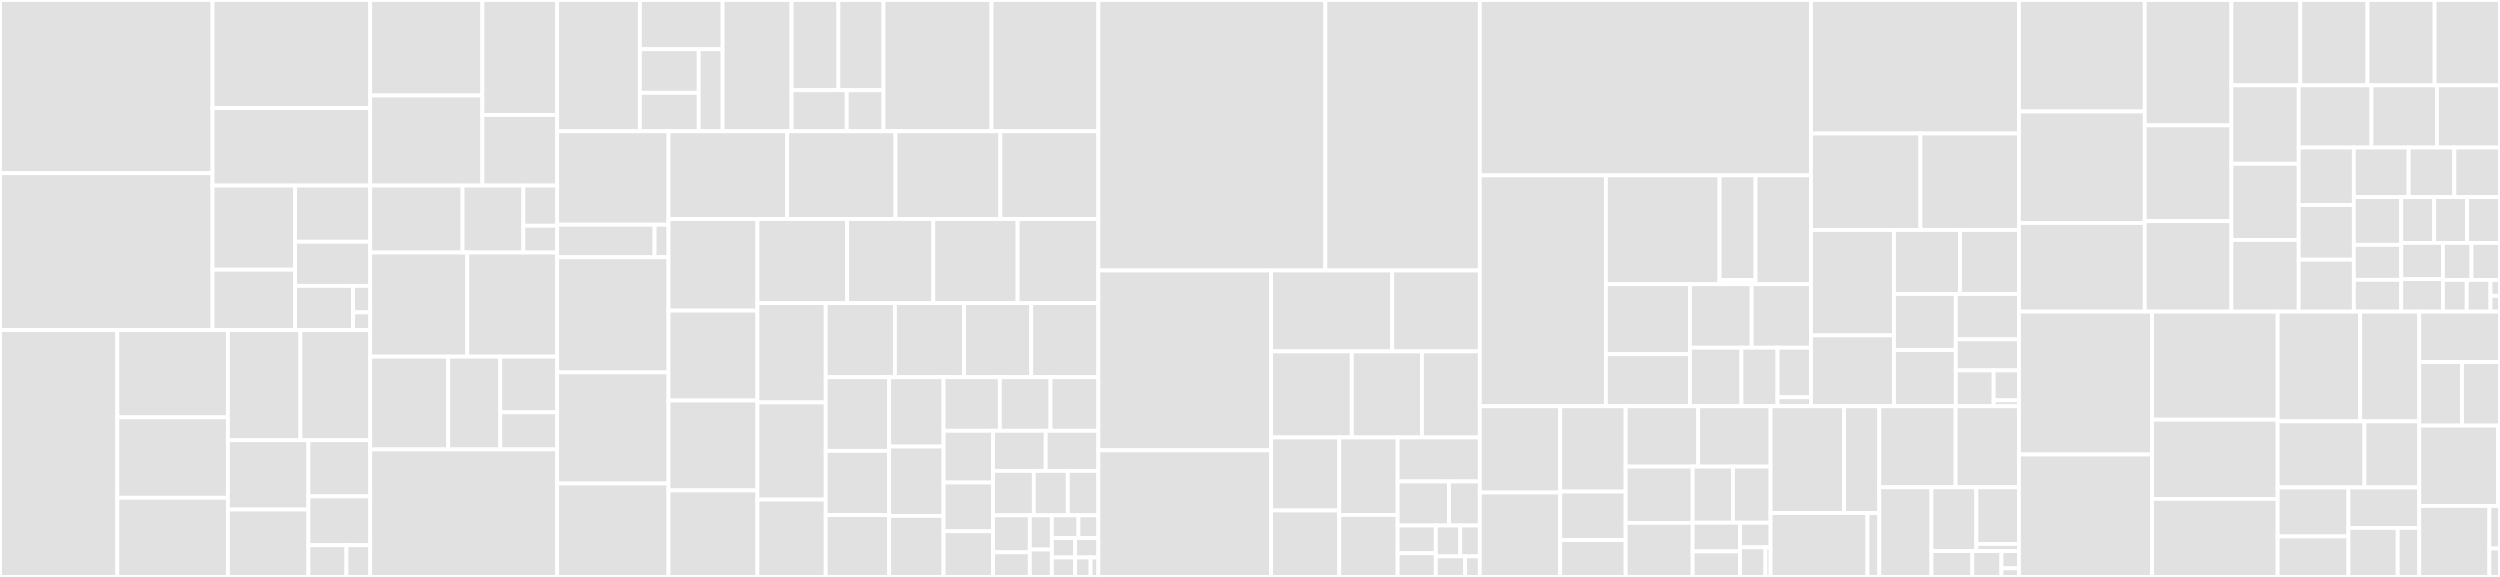 <svg baseProfile="full" width="650" height="150" viewBox="0 0 650 150" version="1.1"
xmlns="http://www.w3.org/2000/svg" xmlns:ev="http://www.w3.org/2001/xml-events"
xmlns:xlink="http://www.w3.org/1999/xlink">

<rect x="0" y="0" width="650" height="150" fill="#333333" stroke="none"/>

<style>rect.s{mask:url(#mask);}</style>
<defs>
  <pattern id="white" width="4" height="4" patternUnits="userSpaceOnUse" patternTransform="rotate(45)">
    <rect width="2" height="2" transform="translate(0,0)" fill="white"></rect>
  </pattern>
  <mask id="mask">
    <rect x="0" y="0" width="100%" height="100%" fill="url(#white)"></rect>
  </mask>
</defs>

<rect x="0" y="0" width="55.258" height="45.025" fill="#e1e1e1" stroke="white" stroke-width="1" class=" tooltipped" data-content="services/web/server/src/simcore_service_webserver/projects/projects_db.py"><title>services/web/server/src/simcore_service_webserver/projects/projects_db.py</title></rect>
<rect x="0" y="45.025" width="55.258" height="40.78" fill="#e1e1e1" stroke="white" stroke-width="1" class=" tooltipped" data-content="services/web/server/src/simcore_service_webserver/projects/projects_handlers.py"><title>services/web/server/src/simcore_service_webserver/projects/projects_handlers.py</title></rect>
<rect x="55.258" y="0" width="40.998" height="28.104" fill="#e1e1e1" stroke="white" stroke-width="1" class=" tooltipped" data-content="services/web/server/src/simcore_service_webserver/projects/projects_api.py"><title>services/web/server/src/simcore_service_webserver/projects/projects_api.py</title></rect>
<rect x="55.258" y="28.104" width="40.998" height="20.146" fill="#e1e1e1" stroke="white" stroke-width="1" class=" tooltipped" data-content="services/web/server/src/simcore_service_webserver/projects/projects_utils.py"><title>services/web/server/src/simcore_service_webserver/projects/projects_utils.py</title></rect>
<rect x="55.258" y="48.25" width="21.449" height="21.868" fill="#e1e1e1" stroke="white" stroke-width="1" class=" tooltipped" data-content="services/web/server/src/simcore_service_webserver/projects/__init__.py"><title>services/web/server/src/simcore_service_webserver/projects/__init__.py</title></rect>
<rect x="55.258" y="70.117" width="21.449" height="15.688" fill="#e1e1e1" stroke="white" stroke-width="1" class=" tooltipped" data-content="services/web/server/src/simcore_service_webserver/projects/projects_fakes.py"><title>services/web/server/src/simcore_service_webserver/projects/projects_fakes.py</title></rect>
<rect x="76.707" y="48.25" width="19.549" height="14.605" fill="#e1e1e1" stroke="white" stroke-width="1" class=" tooltipped" data-content="services/web/server/src/simcore_service_webserver/projects/projects_access.py"><title>services/web/server/src/simcore_service_webserver/projects/projects_access.py</title></rect>
<rect x="76.707" y="62.855" width="19.549" height="11.475" fill="#e1e1e1" stroke="white" stroke-width="1" class=" tooltipped" data-content="services/web/server/src/simcore_service_webserver/projects/projects_exceptions.py"><title>services/web/server/src/simcore_service_webserver/projects/projects_exceptions.py</title></rect>
<rect x="76.707" y="74.33" width="15.106" height="11.475" fill="#e1e1e1" stroke="white" stroke-width="1" class=" tooltipped" data-content="services/web/server/src/simcore_service_webserver/projects/nodes_handlers.py"><title>services/web/server/src/simcore_service_webserver/projects/nodes_handlers.py</title></rect>
<rect x="91.813" y="74.33" width="4.443" height="6.885" fill="#e1e1e1" stroke="white" stroke-width="1" class=" tooltipped" data-content="services/web/server/src/simcore_service_webserver/projects/config.py"><title>services/web/server/src/simcore_service_webserver/projects/config.py</title></rect>
<rect x="91.813" y="81.215" width="4.443" height="4.59" fill="#e1e1e1" stroke="white" stroke-width="1" class=" tooltipped" data-content="services/web/server/src/simcore_service_webserver/projects/projects_models.py"><title>services/web/server/src/simcore_service_webserver/projects/projects_models.py</title></rect>
<rect x="0" y="85.805" width="30.497" height="64.195" fill="#e1e1e1" stroke="white" stroke-width="1" class=" tooltipped" data-content="services/web/server/src/simcore_service_webserver/login/handlers.py"><title>services/web/server/src/simcore_service_webserver/login/handlers.py</title></rect>
<rect x="30.497" y="85.805" width="28.75" height="22.699" fill="#e1e1e1" stroke="white" stroke-width="1" class=" tooltipped" data-content="services/web/server/src/simcore_service_webserver/login/utils.py"><title>services/web/server/src/simcore_service_webserver/login/utils.py</title></rect>
<rect x="30.497" y="108.504" width="28.75" height="20.925" fill="#e1e1e1" stroke="white" stroke-width="1" class=" tooltipped" data-content="services/web/server/src/simcore_service_webserver/login/storage.py"><title>services/web/server/src/simcore_service_webserver/login/storage.py</title></rect>
<rect x="30.497" y="129.429" width="28.75" height="20.571" fill="#e1e1e1" stroke="white" stroke-width="1" class=" tooltipped" data-content="services/web/server/src/simcore_service_webserver/login/__init__.py"><title>services/web/server/src/simcore_service_webserver/login/__init__.py</title></rect>
<rect x="59.247" y="85.805" width="18.861" height="28.654" fill="#e1e1e1" stroke="white" stroke-width="1" class=" tooltipped" data-content="services/web/server/src/simcore_service_webserver/login/registration.py"><title>services/web/server/src/simcore_service_webserver/login/registration.py</title></rect>
<rect x="78.107" y="85.805" width="18.149" height="28.654" fill="#e1e1e1" stroke="white" stroke-width="1" class=" tooltipped" data-content="services/web/server/src/simcore_service_webserver/login/sql.py"><title>services/web/server/src/simcore_service_webserver/login/sql.py</title></rect>
<rect x="59.247" y="114.459" width="20.943" height="18.014" fill="#e1e1e1" stroke="white" stroke-width="1" class=" tooltipped" data-content="services/web/server/src/simcore_service_webserver/login/cfg.py"><title>services/web/server/src/simcore_service_webserver/login/cfg.py</title></rect>
<rect x="59.247" y="132.473" width="20.943" height="17.527" fill="#e1e1e1" stroke="white" stroke-width="1" class=" tooltipped" data-content="services/web/server/src/simcore_service_webserver/login/confirmation.py"><title>services/web/server/src/simcore_service_webserver/login/confirmation.py</title></rect>
<rect x="80.19" y="114.459" width="16.066" height="14.597" fill="#e1e1e1" stroke="white" stroke-width="1" class=" tooltipped" data-content="services/web/server/src/simcore_service_webserver/login/decorators.py"><title>services/web/server/src/simcore_service_webserver/login/decorators.py</title></rect>
<rect x="80.19" y="129.056" width="16.066" height="12.693" fill="#e1e1e1" stroke="white" stroke-width="1" class=" tooltipped" data-content="services/web/server/src/simcore_service_webserver/login/routes.py"><title>services/web/server/src/simcore_service_webserver/login/routes.py</title></rect>
<rect x="80.19" y="141.749" width="9.887" height="8.251" fill="#e1e1e1" stroke="white" stroke-width="1" class=" tooltipped" data-content="services/web/server/src/simcore_service_webserver/login/config.py"><title>services/web/server/src/simcore_service_webserver/login/config.py</title></rect>
<rect x="90.077" y="141.749" width="6.179" height="8.251" fill="#e1e1e1" stroke="white" stroke-width="1" class=" tooltipped" data-content="services/web/server/src/simcore_service_webserver/login/settings.py"><title>services/web/server/src/simcore_service_webserver/login/settings.py</title></rect>
<rect x="96.256" y="0" width="29.162" height="24.825" fill="#e1e1e1" stroke="white" stroke-width="1" class=" tooltipped" data-content="services/web/server/src/simcore_service_webserver/reverse_proxy/handlers/paraview.py"><title>services/web/server/src/simcore_service_webserver/reverse_proxy/handlers/paraview.py</title></rect>
<rect x="96.256" y="24.825" width="29.162" height="23.427" fill="#e1e1e1" stroke="white" stroke-width="1" class=" tooltipped" data-content="services/web/server/src/simcore_service_webserver/reverse_proxy/handlers/generic.py"><title>services/web/server/src/simcore_service_webserver/reverse_proxy/handlers/generic.py</title></rect>
<rect x="125.418" y="0" width="19.442" height="29.895" fill="#e1e1e1" stroke="white" stroke-width="1" class=" tooltipped" data-content="services/web/server/src/simcore_service_webserver/reverse_proxy/handlers/jupyter.py"><title>services/web/server/src/simcore_service_webserver/reverse_proxy/handlers/jupyter.py</title></rect>
<rect x="125.418" y="29.895" width="19.442" height="18.357" fill="#e1e1e1" stroke="white" stroke-width="1" class=" tooltipped" data-content="services/web/server/src/simcore_service_webserver/reverse_proxy/handlers/aiohttp_client_extension.py"><title>services/web/server/src/simcore_service_webserver/reverse_proxy/handlers/aiohttp_client_extension.py</title></rect>
<rect x="96.256" y="48.252" width="24.009" height="17.413" fill="#e1e1e1" stroke="white" stroke-width="1" class=" tooltipped" data-content="services/web/server/src/simcore_service_webserver/reverse_proxy/routing.py"><title>services/web/server/src/simcore_service_webserver/reverse_proxy/routing.py</title></rect>
<rect x="120.265" y="48.252" width="15.811" height="17.413" fill="#e1e1e1" stroke="white" stroke-width="1" class=" tooltipped" data-content="services/web/server/src/simcore_service_webserver/reverse_proxy/__init__.py"><title>services/web/server/src/simcore_service_webserver/reverse_proxy/__init__.py</title></rect>
<rect x="136.076" y="48.252" width="8.784" height="10.448" fill="#e1e1e1" stroke="white" stroke-width="1" class=" tooltipped" data-content="services/web/server/src/simcore_service_webserver/reverse_proxy/abc.py"><title>services/web/server/src/simcore_service_webserver/reverse_proxy/abc.py</title></rect>
<rect x="136.076" y="58.699" width="8.784" height="6.965" fill="#e1e1e1" stroke="white" stroke-width="1" class=" tooltipped" data-content="services/web/server/src/simcore_service_webserver/reverse_proxy/settings.py"><title>services/web/server/src/simcore_service_webserver/reverse_proxy/settings.py</title></rect>
<rect x="96.256" y="65.664" width="25.244" height="27.063" fill="#e1e1e1" stroke="white" stroke-width="1" class=" tooltipped" data-content="services/web/server/src/simcore_service_webserver/resource_manager/registry.py"><title>services/web/server/src/simcore_service_webserver/resource_manager/registry.py</title></rect>
<rect x="121.5" y="65.664" width="23.36" height="27.063" fill="#e1e1e1" stroke="white" stroke-width="1" class=" tooltipped" data-content="services/web/server/src/simcore_service_webserver/resource_manager/websocket_manager.py"><title>services/web/server/src/simcore_service_webserver/resource_manager/websocket_manager.py</title></rect>
<rect x="96.256" y="92.727" width="20.287" height="24.126" fill="#e1e1e1" stroke="white" stroke-width="1" class=" tooltipped" data-content="services/web/server/src/simcore_service_webserver/resource_manager/garbage_collector.py"><title>services/web/server/src/simcore_service_webserver/resource_manager/garbage_collector.py</title></rect>
<rect x="116.543" y="92.727" width="13.525" height="24.126" fill="#e1e1e1" stroke="white" stroke-width="1" class=" tooltipped" data-content="services/web/server/src/simcore_service_webserver/resource_manager/redis.py"><title>services/web/server/src/simcore_service_webserver/resource_manager/redis.py</title></rect>
<rect x="130.067" y="92.727" width="14.792" height="14.476" fill="#e1e1e1" stroke="white" stroke-width="1" class=" tooltipped" data-content="services/web/server/src/simcore_service_webserver/resource_manager/__init__.py"><title>services/web/server/src/simcore_service_webserver/resource_manager/__init__.py</title></rect>
<rect x="130.067" y="107.203" width="14.792" height="9.65" fill="#e1e1e1" stroke="white" stroke-width="1" class=" tooltipped" data-content="services/web/server/src/simcore_service_webserver/resource_manager/config.py"><title>services/web/server/src/simcore_service_webserver/resource_manager/config.py</title></rect>
<rect x="96.256" y="116.853" width="48.604" height="33.147" fill="#e1e1e1" stroke="white" stroke-width="1" class=" tooltipped" data-content="services/web/server/src/simcore_service_webserver/computation_api.py"><title>services/web/server/src/simcore_service_webserver/computation_api.py</title></rect>
<rect x="144.86" y="0" width="21.51" height="34.13" fill="#e1e1e1" stroke="white" stroke-width="1" class=" tooltipped" data-content="services/web/server/src/simcore_service_webserver/socketio/handlers.py"><title>services/web/server/src/simcore_service_webserver/socketio/handlers.py</title></rect>
<rect x="166.37" y="0" width="21.51" height="12.799" fill="#e1e1e1" stroke="white" stroke-width="1" class=" tooltipped" data-content="services/web/server/src/simcore_service_webserver/socketio/handlers_utils.py"><title>services/web/server/src/simcore_service_webserver/socketio/handlers_utils.py</title></rect>
<rect x="166.37" y="12.799" width="15.296" height="11.332" fill="#e1e1e1" stroke="white" stroke-width="1" class=" tooltipped" data-content="services/web/server/src/simcore_service_webserver/socketio/__init__.py"><title>services/web/server/src/simcore_service_webserver/socketio/__init__.py</title></rect>
<rect x="166.37" y="24.131" width="15.296" height="9.999" fill="#e1e1e1" stroke="white" stroke-width="1" class=" tooltipped" data-content="services/web/server/src/simcore_service_webserver/socketio/events.py"><title>services/web/server/src/simcore_service_webserver/socketio/events.py</title></rect>
<rect x="181.666" y="12.799" width="6.214" height="21.332" fill="#e1e1e1" stroke="white" stroke-width="1" class=" tooltipped" data-content="services/web/server/src/simcore_service_webserver/socketio/config.py"><title>services/web/server/src/simcore_service_webserver/socketio/config.py</title></rect>
<rect x="187.88" y="0" width="17.925" height="34.13" fill="#e1e1e1" stroke="white" stroke-width="1" class=" tooltipped" data-content="services/web/server/src/simcore_service_webserver/director/director_api.py"><title>services/web/server/src/simcore_service_webserver/director/director_api.py</title></rect>
<rect x="205.806" y="0" width="12.167" height="23.465" fill="#e1e1e1" stroke="white" stroke-width="1" class=" tooltipped" data-content="services/web/server/src/simcore_service_webserver/director/__init__.py"><title>services/web/server/src/simcore_service_webserver/director/__init__.py</title></rect>
<rect x="217.973" y="0" width="11.733" height="23.465" fill="#e1e1e1" stroke="white" stroke-width="1" class=" tooltipped" data-content="services/web/server/src/simcore_service_webserver/director/handlers.py"><title>services/web/server/src/simcore_service_webserver/director/handlers.py</title></rect>
<rect x="205.806" y="23.465" width="14.34" height="10.666" fill="#e1e1e1" stroke="white" stroke-width="1" class=" tooltipped" data-content="services/web/server/src/simcore_service_webserver/director/config.py"><title>services/web/server/src/simcore_service_webserver/director/config.py</title></rect>
<rect x="220.146" y="23.465" width="9.56" height="10.666" fill="#e1e1e1" stroke="white" stroke-width="1" class=" tooltipped" data-content="services/web/server/src/simcore_service_webserver/director/director_exceptions.py"><title>services/web/server/src/simcore_service_webserver/director/director_exceptions.py</title></rect>
<rect x="229.706" y="0" width="28.083" height="34.13" fill="#e1e1e1" stroke="white" stroke-width="1" class=" tooltipped" data-content="services/web/server/src/simcore_service_webserver/studies_access.py"><title>services/web/server/src/simcore_service_webserver/studies_access.py</title></rect>
<rect x="257.789" y="0" width="27.784" height="34.13" fill="#e1e1e1" stroke="white" stroke-width="1" class=" tooltipped" data-content="services/web/server/src/simcore_service_webserver/users_handlers.py"><title>services/web/server/src/simcore_service_webserver/users_handlers.py</title></rect>
<rect x="144.86" y="34.13" width="28.952" height="24.301" fill="#e1e1e1" stroke="white" stroke-width="1" class=" tooltipped" data-content="services/web/server/src/simcore_service_webserver/activity/handlers.py"><title>services/web/server/src/simcore_service_webserver/activity/handlers.py</title></rect>
<rect x="144.86" y="58.431" width="25.333" height="8.452" fill="#e1e1e1" stroke="white" stroke-width="1" class=" tooltipped" data-content="services/web/server/src/simcore_service_webserver/activity/__init__.py"><title>services/web/server/src/simcore_service_webserver/activity/__init__.py</title></rect>
<rect x="170.193" y="58.431" width="3.619" height="8.452" fill="#e1e1e1" stroke="white" stroke-width="1" class=" tooltipped" data-content="services/web/server/src/simcore_service_webserver/activity/config.py"><title>services/web/server/src/simcore_service_webserver/activity/config.py</title></rect>
<rect x="144.86" y="66.884" width="28.952" height="29.936" fill="#e1e1e1" stroke="white" stroke-width="1" class=" tooltipped" data-content="services/web/server/src/simcore_service_webserver/utils.py"><title>services/web/server/src/simcore_service_webserver/utils.py</title></rect>
<rect x="144.86" y="96.82" width="28.952" height="28.879" fill="#e1e1e1" stroke="white" stroke-width="1" class=" tooltipped" data-content="services/web/server/src/simcore_service_webserver/security_access_model.py"><title>services/web/server/src/simcore_service_webserver/security_access_model.py</title></rect>
<rect x="144.86" y="125.699" width="28.952" height="24.301" fill="#e1e1e1" stroke="white" stroke-width="1" class=" tooltipped" data-content="services/web/server/src/simcore_service_webserver/storage_handlers.py"><title>services/web/server/src/simcore_service_webserver/storage_handlers.py</title></rect>
<rect x="173.812" y="34.13" width="30.846" height="22.809" fill="#e1e1e1" stroke="white" stroke-width="1" class=" tooltipped" data-content="services/web/server/src/simcore_service_webserver/computation_subscribe.py"><title>services/web/server/src/simcore_service_webserver/computation_subscribe.py</title></rect>
<rect x="204.658" y="34.13" width="28.164" height="22.809" fill="#e1e1e1" stroke="white" stroke-width="1" class=" tooltipped" data-content="services/web/server/src/simcore_service_webserver/computation_comp_tasks_listening_task.py"><title>services/web/server/src/simcore_service_webserver/computation_comp_tasks_listening_task.py</title></rect>
<rect x="232.822" y="34.13" width="27.27" height="22.809" fill="#e1e1e1" stroke="white" stroke-width="1" class=" tooltipped" data-content="services/web/server/src/simcore_service_webserver/diagnostics_monitoring.py"><title>services/web/server/src/simcore_service_webserver/diagnostics_monitoring.py</title></rect>
<rect x="260.092" y="34.13" width="25.482" height="22.809" fill="#e1e1e1" stroke="white" stroke-width="1" class=" tooltipped" data-content="services/web/server/src/simcore_service_webserver/application.py"><title>services/web/server/src/simcore_service_webserver/application.py</title></rect>
<rect x="173.812" y="56.939" width="23.119" height="23.816" fill="#e1e1e1" stroke="white" stroke-width="1" class=" tooltipped" data-content="services/web/server/src/simcore_service_webserver/catalog.py"><title>services/web/server/src/simcore_service_webserver/catalog.py</title></rect>
<rect x="173.812" y="80.756" width="23.119" height="23.375" fill="#e1e1e1" stroke="white" stroke-width="1" class=" tooltipped" data-content="services/web/server/src/simcore_service_webserver/statics.py"><title>services/web/server/src/simcore_service_webserver/statics.py</title></rect>
<rect x="173.812" y="104.131" width="23.119" height="23.375" fill="#e1e1e1" stroke="white" stroke-width="1" class=" tooltipped" data-content="services/web/server/src/simcore_service_webserver/tag_handlers.py"><title>services/web/server/src/simcore_service_webserver/tag_handlers.py</title></rect>
<rect x="173.812" y="127.507" width="23.119" height="22.493" fill="#e1e1e1" stroke="white" stroke-width="1" class=" tooltipped" data-content="services/web/server/src/simcore_service_webserver/cli.py"><title>services/web/server/src/simcore_service_webserver/cli.py</title></rect>
<rect x="196.931" y="56.939" width="23.327" height="21.856" fill="#e1e1e1" stroke="white" stroke-width="1" class=" tooltipped" data-content="services/web/server/src/simcore_service_webserver/computation_handlers.py"><title>services/web/server/src/simcore_service_webserver/computation_handlers.py</title></rect>
<rect x="220.258" y="56.939" width="22.394" height="21.856" fill="#e1e1e1" stroke="white" stroke-width="1" class=" tooltipped" data-content="services/web/server/src/simcore_service_webserver/rest.py"><title>services/web/server/src/simcore_service_webserver/rest.py</title></rect>
<rect x="242.652" y="56.939" width="21.927" height="21.856" fill="#e1e1e1" stroke="white" stroke-width="1" class=" tooltipped" data-content="services/web/server/src/simcore_service_webserver/diagnostics_core.py"><title>services/web/server/src/simcore_service_webserver/diagnostics_core.py</title></rect>
<rect x="264.579" y="56.939" width="20.994" height="21.856" fill="#e1e1e1" stroke="white" stroke-width="1" class=" tooltipped" data-content="services/web/server/src/simcore_service_webserver/application_proxy.py"><title>services/web/server/src/simcore_service_webserver/application_proxy.py</title></rect>
<rect x="196.931" y="78.795" width="17.757" height="25.84" fill="#e1e1e1" stroke="white" stroke-width="1" class=" tooltipped" data-content="services/web/server/src/simcore_service_webserver/security_authorization.py"><title>services/web/server/src/simcore_service_webserver/security_authorization.py</title></rect>
<rect x="196.931" y="104.636" width="17.757" height="25.266" fill="#e1e1e1" stroke="white" stroke-width="1" class=" tooltipped" data-content="services/web/server/src/simcore_service_webserver/db.py"><title>services/web/server/src/simcore_service_webserver/db.py</title></rect>
<rect x="196.931" y="129.902" width="17.757" height="20.098" fill="#e1e1e1" stroke="white" stroke-width="1" class=" tooltipped" data-content="services/web/server/src/simcore_service_webserver/storage_routes.py"><title>services/web/server/src/simcore_service_webserver/storage_routes.py</title></rect>
<rect x="214.688" y="78.795" width="17.986" height="19.276" fill="#e1e1e1" stroke="white" stroke-width="1" class=" tooltipped" data-content="services/web/server/src/simcore_service_webserver/rest_models.py"><title>services/web/server/src/simcore_service_webserver/rest_models.py</title></rect>
<rect x="232.674" y="78.795" width="17.986" height="19.276" fill="#e1e1e1" stroke="white" stroke-width="1" class=" tooltipped" data-content="services/web/server/src/simcore_service_webserver/storage_api.py"><title>services/web/server/src/simcore_service_webserver/storage_api.py</title></rect>
<rect x="250.66" y="78.795" width="17.457" height="19.276" fill="#e1e1e1" stroke="white" stroke-width="1" class=" tooltipped" data-content="services/web/server/src/simcore_service_webserver/cli_config.py"><title>services/web/server/src/simcore_service_webserver/cli_config.py</title></rect>
<rect x="268.116" y="78.795" width="17.457" height="19.276" fill="#e1e1e1" stroke="white" stroke-width="1" class=" tooltipped" data-content="services/web/server/src/simcore_service_webserver/diagnostics_entrypoints.py"><title>services/web/server/src/simcore_service_webserver/diagnostics_entrypoints.py</title></rect>
<rect x="214.688" y="98.071" width="16.494" height="19.164" fill="#e1e1e1" stroke="white" stroke-width="1" class=" tooltipped" data-content="services/web/server/src/simcore_service_webserver/diagnostics_plugin.py"><title>services/web/server/src/simcore_service_webserver/diagnostics_plugin.py</title></rect>
<rect x="214.688" y="117.235" width="16.494" height="16.691" fill="#e1e1e1" stroke="white" stroke-width="1" class=" tooltipped" data-content="services/web/server/src/simcore_service_webserver/application_config.py"><title>services/web/server/src/simcore_service_webserver/application_config.py</title></rect>
<rect x="214.688" y="133.927" width="16.494" height="16.073" fill="#e1e1e1" stroke="white" stroke-width="1" class=" tooltipped" data-content="services/web/server/src/simcore_service_webserver/session.py"><title>services/web/server/src/simcore_service_webserver/session.py</title></rect>
<rect x="231.182" y="98.071" width="14.138" height="18.031" fill="#e1e1e1" stroke="white" stroke-width="1" class=" tooltipped" data-content="services/web/server/src/simcore_service_webserver/security_api.py"><title>services/web/server/src/simcore_service_webserver/security_api.py</title></rect>
<rect x="231.182" y="116.102" width="14.138" height="18.031" fill="#e1e1e1" stroke="white" stroke-width="1" class=" tooltipped" data-content="services/web/server/src/simcore_service_webserver/rest_handlers.py"><title>services/web/server/src/simcore_service_webserver/rest_handlers.py</title></rect>
<rect x="231.182" y="134.133" width="14.138" height="15.867" fill="#e1e1e1" stroke="white" stroke-width="1" class=" tooltipped" data-content="services/web/server/src/simcore_service_webserver/computation.py"><title>services/web/server/src/simcore_service_webserver/computation.py</title></rect>
<rect x="245.32" y="98.071" width="14.638" height="13.932" fill="#e1e1e1" stroke="white" stroke-width="1" class=" tooltipped" data-content="services/web/server/src/simcore_service_webserver/rest_routes.py"><title>services/web/server/src/simcore_service_webserver/rest_routes.py</title></rect>
<rect x="259.957" y="98.071" width="13.174" height="13.932" fill="#e1e1e1" stroke="white" stroke-width="1" class=" tooltipped" data-content="services/web/server/src/simcore_service_webserver/email.py"><title>services/web/server/src/simcore_service_webserver/email.py</title></rect>
<rect x="273.131" y="98.071" width="12.442" height="13.932" fill="#e1e1e1" stroke="white" stroke-width="1" class=" tooltipped" data-content="services/web/server/src/simcore_service_webserver/security.py"><title>services/web/server/src/simcore_service_webserver/security.py</title></rect>
<rect x="245.32" y="112.003" width="12.881" height="13.457" fill="#e1e1e1" stroke="white" stroke-width="1" class=" tooltipped" data-content="services/web/server/src/simcore_service_webserver/tracing/__init__.py"><title>services/web/server/src/simcore_service_webserver/tracing/__init__.py</title></rect>
<rect x="245.32" y="125.46" width="12.881" height="12.666" fill="#e1e1e1" stroke="white" stroke-width="1" class=" tooltipped" data-content="services/web/server/src/simcore_service_webserver/security_permissions.py"><title>services/web/server/src/simcore_service_webserver/security_permissions.py</title></rect>
<rect x="245.32" y="138.126" width="12.881" height="11.874" fill="#e1e1e1" stroke="white" stroke-width="1" class=" tooltipped" data-content="services/web/server/src/simcore_service_webserver/storage.py"><title>services/web/server/src/simcore_service_webserver/storage.py</title></rect>
<rect x="258.201" y="112.003" width="13.686" height="10.431" fill="#e1e1e1" stroke="white" stroke-width="1" class=" tooltipped" data-content="services/web/server/src/simcore_service_webserver/tags.py"><title>services/web/server/src/simcore_service_webserver/tags.py</title></rect>
<rect x="271.887" y="112.003" width="13.686" height="10.431" fill="#e1e1e1" stroke="white" stroke-width="1" class=" tooltipped" data-content="services/web/server/src/simcore_service_webserver/users.py"><title>services/web/server/src/simcore_service_webserver/users.py</title></rect>
<rect x="258.201" y="122.434" width="10.596" height="11.548" fill="#e1e1e1" stroke="white" stroke-width="1" class=" tooltipped" data-content="services/web/server/src/simcore_service_webserver/catalog_config.py"><title>services/web/server/src/simcore_service_webserver/catalog_config.py</title></rect>
<rect x="268.797" y="122.434" width="8.83" height="11.548" fill="#e1e1e1" stroke="white" stroke-width="1" class=" tooltipped" data-content="services/web/server/src/simcore_service_webserver/storage_config.py"><title>services/web/server/src/simcore_service_webserver/storage_config.py</title></rect>
<rect x="277.626" y="122.434" width="7.947" height="11.548" fill="#e1e1e1" stroke="white" stroke-width="1" class=" tooltipped" data-content="services/web/server/src/simcore_service_webserver/rest_config.py"><title>services/web/server/src/simcore_service_webserver/rest_config.py</title></rect>
<rect x="258.201" y="133.982" width="9.548" height="9.611" fill="#e1e1e1" stroke="white" stroke-width="1" class=" tooltipped" data-content="services/web/server/src/simcore_service_webserver/computation_models.py"><title>services/web/server/src/simcore_service_webserver/computation_models.py</title></rect>
<rect x="258.201" y="143.593" width="9.548" height="6.407" fill="#e1e1e1" stroke="white" stroke-width="1" class=" tooltipped" data-content="services/web/server/src/simcore_service_webserver/computation_config.py"><title>services/web/server/src/simcore_service_webserver/computation_config.py</title></rect>
<rect x="267.749" y="133.982" width="5.729" height="8.899" fill="#e1e1e1" stroke="white" stroke-width="1" class=" tooltipped" data-content="services/web/server/src/simcore_service_webserver/__version__.py"><title>services/web/server/src/simcore_service_webserver/__version__.py</title></rect>
<rect x="267.749" y="142.881" width="5.729" height="7.119" fill="#e1e1e1" stroke="white" stroke-width="1" class=" tooltipped" data-content="services/web/server/src/simcore_service_webserver/__main__.py"><title>services/web/server/src/simcore_service_webserver/__main__.py</title></rect>
<rect x="273.478" y="133.982" width="6.911" height="5.901" fill="#e1e1e1" stroke="white" stroke-width="1" class=" tooltipped" data-content="services/web/server/src/simcore_service_webserver/db_config.py"><title>services/web/server/src/simcore_service_webserver/db_config.py</title></rect>
<rect x="280.39" y="133.982" width="5.183" height="5.901" fill="#e1e1e1" stroke="white" stroke-width="1" class=" tooltipped" data-content="services/web/server/src/simcore_service_webserver/db_models.py"><title>services/web/server/src/simcore_service_webserver/db_models.py</title></rect>
<rect x="273.478" y="139.883" width="6.047" height="5.058" fill="#e1e1e1" stroke="white" stroke-width="1" class=" tooltipped" data-content="services/web/server/src/simcore_service_webserver/resources.py"><title>services/web/server/src/simcore_service_webserver/resources.py</title></rect>
<rect x="273.478" y="144.942" width="6.047" height="5.058" fill="#e1e1e1" stroke="white" stroke-width="1" class=" tooltipped" data-content="services/web/server/src/simcore_service_webserver/email_config.py"><title>services/web/server/src/simcore_service_webserver/email_config.py</title></rect>
<rect x="279.526" y="139.883" width="6.047" height="5.058" fill="#e1e1e1" stroke="white" stroke-width="1" class=" tooltipped" data-content="services/web/server/src/simcore_service_webserver/session_config.py"><title>services/web/server/src/simcore_service_webserver/session_config.py</title></rect>
<rect x="279.526" y="144.942" width="4.032" height="5.058" fill="#e1e1e1" stroke="white" stroke-width="1" class=" tooltipped" data-content="services/web/server/src/simcore_service_webserver/security_roles.py"><title>services/web/server/src/simcore_service_webserver/security_roles.py</title></rect>
<rect x="283.557" y="144.942" width="2.016" height="5.058" fill="#e1e1e1" stroke="white" stroke-width="1" class=" tooltipped" data-content="services/web/server/src/simcore_service_webserver/__init__.py"><title>services/web/server/src/simcore_service_webserver/__init__.py</title></rect>
<rect x="285.573" y="0" width="59.014" height="70.322" fill="#e1e1e1" stroke="white" stroke-width="1" class=" tooltipped" data-content="services/storage/src/simcore_service_storage/dsm.py"><title>services/storage/src/simcore_service_storage/dsm.py</title></rect>
<rect x="344.588" y="0" width="40.165" height="70.322" fill="#e1e1e1" stroke="white" stroke-width="1" class=" tooltipped" data-content="services/storage/src/simcore_service_storage/datcore.py"><title>services/storage/src/simcore_service_storage/datcore.py</title></rect>
<rect x="285.573" y="70.322" width="44.919" height="46.763" fill="#e1e1e1" stroke="white" stroke-width="1" class=" tooltipped" data-content="services/storage/src/simcore_service_storage/handlers.py"><title>services/storage/src/simcore_service_storage/handlers.py</title></rect>
<rect x="285.573" y="117.085" width="44.919" height="32.915" fill="#e1e1e1" stroke="white" stroke-width="1" class=" tooltipped" data-content="services/storage/src/simcore_service_storage/datcore_wrapper.py"><title>services/storage/src/simcore_service_storage/datcore_wrapper.py</title></rect>
<rect x="330.492" y="70.322" width="31.49" height="21.047" fill="#e1e1e1" stroke="white" stroke-width="1" class=" tooltipped" data-content="services/storage/src/simcore_service_storage/models.py"><title>services/storage/src/simcore_service_storage/models.py</title></rect>
<rect x="361.982" y="70.322" width="22.77" height="21.047" fill="#e1e1e1" stroke="white" stroke-width="1" class=" tooltipped" data-content="services/storage/src/simcore_service_storage/rest_routes.py"><title>services/storage/src/simcore_service_storage/rest_routes.py</title></rect>
<rect x="330.492" y="91.369" width="20.975" height="22.362" fill="#e1e1e1" stroke="white" stroke-width="1" class=" tooltipped" data-content="services/storage/src/simcore_service_storage/s3.py"><title>services/storage/src/simcore_service_storage/s3.py</title></rect>
<rect x="351.466" y="91.369" width="18.239" height="22.362" fill="#e1e1e1" stroke="white" stroke-width="1" class=" tooltipped" data-content="services/storage/src/simcore_service_storage/db.py"><title>services/storage/src/simcore_service_storage/db.py</title></rect>
<rect x="369.705" y="91.369" width="15.047" height="22.362" fill="#e1e1e1" stroke="white" stroke-width="1" class=" tooltipped" data-content="services/storage/src/simcore_service_storage/cli.py"><title>services/storage/src/simcore_service_storage/cli.py</title></rect>
<rect x="330.492" y="113.732" width="17.712" height="18.998" fill="#e1e1e1" stroke="white" stroke-width="1" class=" tooltipped" data-content="services/storage/src/simcore_service_storage/cli_config.py"><title>services/storage/src/simcore_service_storage/cli_config.py</title></rect>
<rect x="330.492" y="132.729" width="17.712" height="17.271" fill="#e1e1e1" stroke="white" stroke-width="1" class=" tooltipped" data-content="services/storage/src/simcore_service_storage/db_tokens.py"><title>services/storage/src/simcore_service_storage/db_tokens.py</title></rect>
<rect x="348.204" y="113.732" width="15.182" height="20.149" fill="#e1e1e1" stroke="white" stroke-width="1" class=" tooltipped" data-content="services/storage/src/simcore_service_storage/application.py"><title>services/storage/src/simcore_service_storage/application.py</title></rect>
<rect x="348.204" y="133.881" width="15.182" height="16.119" fill="#e1e1e1" stroke="white" stroke-width="1" class=" tooltipped" data-content="services/storage/src/simcore_service_storage/rest.py"><title>services/storage/src/simcore_service_storage/rest.py</title></rect>
<rect x="363.385" y="113.732" width="21.367" height="11.453" fill="#e1e1e1" stroke="white" stroke-width="1" class=" tooltipped" data-content="services/storage/src/simcore_service_storage/settings.py"><title>services/storage/src/simcore_service_storage/settings.py</title></rect>
<rect x="363.385" y="125.185" width="13.354" height="11.453" fill="#e1e1e1" stroke="white" stroke-width="1" class=" tooltipped" data-content="services/storage/src/simcore_service_storage/utils.py"><title>services/storage/src/simcore_service_storage/utils.py</title></rect>
<rect x="376.74" y="125.185" width="8.013" height="11.453" fill="#e1e1e1" stroke="white" stroke-width="1" class=" tooltipped" data-content="services/storage/src/simcore_service_storage/config_schema.py"><title>services/storage/src/simcore_service_storage/config_schema.py</title></rect>
<rect x="363.385" y="136.638" width="9.92" height="7.195" fill="#e1e1e1" stroke="white" stroke-width="1" class=" tooltipped" data-content="services/storage/src/simcore_service_storage/rest_models.py"><title>services/storage/src/simcore_service_storage/rest_models.py</title></rect>
<rect x="363.385" y="143.833" width="9.92" height="6.167" fill="#e1e1e1" stroke="white" stroke-width="1" class=" tooltipped" data-content="services/storage/src/simcore_service_storage/rest_config.py"><title>services/storage/src/simcore_service_storage/rest_config.py</title></rect>
<rect x="373.306" y="136.638" width="6.359" height="8.017" fill="#e1e1e1" stroke="white" stroke-width="1" class=" tooltipped" data-content="services/storage/src/simcore_service_storage/__version__.py"><title>services/storage/src/simcore_service_storage/__version__.py</title></rect>
<rect x="379.665" y="136.638" width="5.087" height="8.017" fill="#e1e1e1" stroke="white" stroke-width="1" class=" tooltipped" data-content="services/storage/src/simcore_service_storage/__main__.py"><title>services/storage/src/simcore_service_storage/__main__.py</title></rect>
<rect x="373.306" y="144.655" width="7.631" height="5.345" fill="#e1e1e1" stroke="white" stroke-width="1" class=" tooltipped" data-content="services/storage/src/simcore_service_storage/resources.py"><title>services/storage/src/simcore_service_storage/resources.py</title></rect>
<rect x="380.937" y="144.655" width="3.816" height="5.345" fill="#e1e1e1" stroke="white" stroke-width="1" class=" tooltipped" data-content="services/storage/src/simcore_service_storage/__init__.py"><title>services/storage/src/simcore_service_storage/__init__.py</title></rect>
<rect x="384.752" y="0" width="86.11" height="45.59" fill="#e1e1e1" stroke="white" stroke-width="1" class=" tooltipped" data-content="services/director/src/simcore_service_director/producer.py"><title>services/director/src/simcore_service_director/producer.py</title></rect>
<rect x="384.752" y="45.59" width="32.779" height="60.036" fill="#e1e1e1" stroke="white" stroke-width="1" class=" tooltipped" data-content="services/director/src/simcore_service_director/registry_proxy.py"><title>services/director/src/simcore_service_director/registry_proxy.py</title></rect>
<rect x="417.532" y="45.59" width="29.548" height="28.297" fill="#e1e1e1" stroke="white" stroke-width="1" class=" tooltipped" data-content="services/director/src/simcore_service_director/rest/handlers.py"><title>services/director/src/simcore_service_director/rest/handlers.py</title></rect>
<rect x="447.079" y="45.59" width="9.369" height="27.209" fill="#e1e1e1" stroke="white" stroke-width="1" class=" tooltipped" data-content="services/director/src/simcore_service_director/rest/node_validator.py"><title>services/director/src/simcore_service_director/rest/node_validator.py</title></rect>
<rect x="447.079" y="72.798" width="9.369" height="1.088" fill="#e1e1e1" stroke="white" stroke-width="1" class=" tooltipped" data-content="services/director/src/simcore_service_director/rest/__init__.py"><title>services/director/src/simcore_service_director/rest/__init__.py</title></rect>
<rect x="456.448" y="45.59" width="14.414" height="28.297" fill="#e1e1e1" stroke="white" stroke-width="1" class=" tooltipped" data-content="services/director/src/simcore_service_director/exceptions.py"><title>services/director/src/simcore_service_director/exceptions.py</title></rect>
<rect x="417.532" y="73.887" width="21.846" height="18.203" fill="#e1e1e1" stroke="white" stroke-width="1" class=" tooltipped" data-content="services/director/src/simcore_service_director/registry_cache_task.py"><title>services/director/src/simcore_service_director/registry_cache_task.py</title></rect>
<rect x="417.532" y="92.09" width="21.846" height="13.536" fill="#e1e1e1" stroke="white" stroke-width="1" class=" tooltipped" data-content="services/director/src/simcore_service_director/docker_utils.py"><title>services/director/src/simcore_service_director/docker_utils.py</title></rect>
<rect x="439.378" y="73.887" width="16.051" height="16.517" fill="#e1e1e1" stroke="white" stroke-width="1" class=" tooltipped" data-content="services/director/src/simcore_service_director/main.py"><title>services/director/src/simcore_service_director/main.py</title></rect>
<rect x="455.428" y="73.887" width="15.433" height="16.517" fill="#e1e1e1" stroke="white" stroke-width="1" class=" tooltipped" data-content="services/director/src/simcore_service_director/config.py"><title>services/director/src/simcore_service_director/config.py</title></rect>
<rect x="439.378" y="90.404" width="13.397" height="15.222" fill="#e1e1e1" stroke="white" stroke-width="1" class=" tooltipped" data-content="services/director/src/simcore_service_director/cache_request_decorator.py"><title>services/director/src/simcore_service_director/cache_request_decorator.py</title></rect>
<rect x="452.775" y="90.404" width="9.378" height="15.222" fill="#e1e1e1" stroke="white" stroke-width="1" class=" tooltipped" data-content="services/director/src/simcore_service_director/resources.py"><title>services/director/src/simcore_service_director/resources.py</title></rect>
<rect x="462.153" y="90.404" width="8.708" height="12.88" fill="#e1e1e1" stroke="white" stroke-width="1" class=" tooltipped" data-content="services/director/src/simcore_service_director/system_utils.py"><title>services/director/src/simcore_service_director/system_utils.py</title></rect>
<rect x="462.153" y="103.284" width="8.708" height="2.342" fill="#e1e1e1" stroke="white" stroke-width="1" class=" tooltipped" data-content="services/director/src/simcore_service_director/__main__.py"><title>services/director/src/simcore_service_director/__main__.py</title></rect>
<rect x="470.862" y="0" width="54.06" height="34.706" fill="#e1e1e1" stroke="white" stroke-width="1" class=" tooltipped" data-content="services/sidecar/src/simcore_service_sidecar/executor.py"><title>services/sidecar/src/simcore_service_sidecar/executor.py</title></rect>
<rect x="470.862" y="34.706" width="28.453" height="25.086" fill="#e1e1e1" stroke="white" stroke-width="1" class=" tooltipped" data-content="services/sidecar/src/simcore_service_sidecar/core.py"><title>services/sidecar/src/simcore_service_sidecar/core.py</title></rect>
<rect x="499.314" y="34.706" width="25.607" height="25.086" fill="#e1e1e1" stroke="white" stroke-width="1" class=" tooltipped" data-content="services/sidecar/src/simcore_service_sidecar/rabbitmq.py"><title>services/sidecar/src/simcore_service_sidecar/rabbitmq.py</title></rect>
<rect x="470.862" y="59.792" width="21.579" height="27.406" fill="#e1e1e1" stroke="white" stroke-width="1" class=" tooltipped" data-content="services/sidecar/src/simcore_service_sidecar/log_parser.py"><title>services/sidecar/src/simcore_service_sidecar/log_parser.py</title></rect>
<rect x="470.862" y="87.198" width="21.579" height="18.428" fill="#e1e1e1" stroke="white" stroke-width="1" class=" tooltipped" data-content="services/sidecar/src/simcore_service_sidecar/utils.py"><title>services/sidecar/src/simcore_service_sidecar/utils.py</title></rect>
<rect x="492.441" y="59.792" width="17.159" height="16.638" fill="#e1e1e1" stroke="white" stroke-width="1" class=" tooltipped" data-content="services/sidecar/src/simcore_service_sidecar/cli.py"><title>services/sidecar/src/simcore_service_sidecar/cli.py</title></rect>
<rect x="509.601" y="59.792" width="15.321" height="16.638" fill="#e1e1e1" stroke="white" stroke-width="1" class=" tooltipped" data-content="services/sidecar/src/simcore_service_sidecar/db.py"><title>services/sidecar/src/simcore_service_sidecar/db.py</title></rect>
<rect x="492.441" y="76.43" width="16.066" height="14.598" fill="#e1e1e1" stroke="white" stroke-width="1" class=" tooltipped" data-content="services/sidecar/src/simcore_service_sidecar/celery.py"><title>services/sidecar/src/simcore_service_sidecar/celery.py</title></rect>
<rect x="492.441" y="91.028" width="16.066" height="14.598" fill="#e1e1e1" stroke="white" stroke-width="1" class=" tooltipped" data-content="services/sidecar/src/simcore_service_sidecar/config.py"><title>services/sidecar/src/simcore_service_sidecar/config.py</title></rect>
<rect x="508.507" y="76.43" width="16.415" height="11.802" fill="#e1e1e1" stroke="white" stroke-width="1" class=" tooltipped" data-content="services/sidecar/src/simcore_service_sidecar/remote_debug.py"><title>services/sidecar/src/simcore_service_sidecar/remote_debug.py</title></rect>
<rect x="508.507" y="88.232" width="16.415" height="8.075" fill="#e1e1e1" stroke="white" stroke-width="1" class=" tooltipped" data-content="services/sidecar/src/simcore_service_sidecar/celery_log_setup.py"><title>services/sidecar/src/simcore_service_sidecar/celery_log_setup.py</title></rect>
<rect x="508.507" y="96.308" width="9.849" height="9.318" fill="#e1e1e1" stroke="white" stroke-width="1" class=" tooltipped" data-content="services/sidecar/src/simcore_service_sidecar/exceptions.py"><title>services/sidecar/src/simcore_service_sidecar/exceptions.py</title></rect>
<rect x="518.356" y="96.308" width="6.566" height="7.765" fill="#e1e1e1" stroke="white" stroke-width="1" class=" tooltipped" data-content="services/sidecar/src/simcore_service_sidecar/__version__.py"><title>services/sidecar/src/simcore_service_sidecar/__version__.py</title></rect>
<rect x="518.356" y="104.073" width="6.566" height="1.553" fill="#e1e1e1" stroke="white" stroke-width="1" class=" tooltipped" data-content="services/sidecar/src/simcore_service_sidecar/__init__.py"><title>services/sidecar/src/simcore_service_sidecar/__init__.py</title></rect>
<rect x="384.752" y="105.626" width="20.911" height="22.431" fill="#e1e1e1" stroke="white" stroke-width="1" class=" tooltipped" data-content="services/api-gateway/src/simcore_service_api_gateway/auth_security.py"><title>services/api-gateway/src/simcore_service_api_gateway/auth_security.py</title></rect>
<rect x="384.752" y="128.057" width="20.911" height="21.943" fill="#e1e1e1" stroke="white" stroke-width="1" class=" tooltipped" data-content="services/api-gateway/src/simcore_service_api_gateway/db.py"><title>services/api-gateway/src/simcore_service_api_gateway/db.py</title></rect>
<rect x="405.663" y="105.626" width="17.004" height="22.187" fill="#e1e1e1" stroke="white" stroke-width="1" class=" tooltipped" data-content="services/api-gateway/src/simcore_service_api_gateway/settings.py"><title>services/api-gateway/src/simcore_service_api_gateway/settings.py</title></rect>
<rect x="405.663" y="127.813" width="17.004" height="12.593" fill="#e1e1e1" stroke="white" stroke-width="1" class=" tooltipped" data-content="services/api-gateway/src/simcore_service_api_gateway/utils/helpers.py"><title>services/api-gateway/src/simcore_service_api_gateway/utils/helpers.py</title></rect>
<rect x="405.663" y="140.406" width="17.004" height="9.594" fill="#e1e1e1" stroke="white" stroke-width="1" class=" tooltipped" data-content="services/api-gateway/src/simcore_service_api_gateway/utils/remote_debug.py"><title>services/api-gateway/src/simcore_service_api_gateway/utils/remote_debug.py</title></rect>
<rect x="422.667" y="105.626" width="18.842" height="15.693" fill="#e1e1e1" stroke="white" stroke-width="1" class=" tooltipped" data-content="services/api-gateway/src/simcore_service_api_gateway/auth.py"><title>services/api-gateway/src/simcore_service_api_gateway/auth.py</title></rect>
<rect x="441.509" y="105.626" width="18.842" height="15.693" fill="#e1e1e1" stroke="white" stroke-width="1" class=" tooltipped" data-content="services/api-gateway/src/simcore_service_api_gateway/endpoints_auth.py"><title>services/api-gateway/src/simcore_service_api_gateway/endpoints_auth.py</title></rect>
<rect x="422.667" y="121.319" width="17.42" height="14.633" fill="#e1e1e1" stroke="white" stroke-width="1" class=" tooltipped" data-content="services/api-gateway/src/simcore_service_api_gateway/main.py"><title>services/api-gateway/src/simcore_service_api_gateway/main.py</title></rect>
<rect x="422.667" y="135.952" width="17.42" height="14.048" fill="#e1e1e1" stroke="white" stroke-width="1" class=" tooltipped" data-content="services/api-gateway/src/simcore_service_api_gateway/application.py"><title>services/api-gateway/src/simcore_service_api_gateway/application.py</title></rect>
<rect x="440.087" y="121.319" width="10.482" height="14.592" fill="#e1e1e1" stroke="white" stroke-width="1" class=" tooltipped" data-content="services/api-gateway/src/simcore_service_api_gateway/schemas.py"><title>services/api-gateway/src/simcore_service_api_gateway/schemas.py</title></rect>
<rect x="450.569" y="121.319" width="9.783" height="14.592" fill="#e1e1e1" stroke="white" stroke-width="1" class=" tooltipped" data-content="services/api-gateway/src/simcore_service_api_gateway/endpoints_user.py"><title>services/api-gateway/src/simcore_service_api_gateway/endpoints_user.py</title></rect>
<rect x="440.087" y="135.911" width="12.303" height="7.459" fill="#e1e1e1" stroke="white" stroke-width="1" class=" tooltipped" data-content="services/api-gateway/src/simcore_service_api_gateway/__main__.py"><title>services/api-gateway/src/simcore_service_api_gateway/__main__.py</title></rect>
<rect x="440.087" y="143.37" width="12.303" height="6.63" fill="#e1e1e1" stroke="white" stroke-width="1" class=" tooltipped" data-content="services/api-gateway/src/simcore_service_api_gateway/crud_users.py"><title>services/api-gateway/src/simcore_service_api_gateway/crud_users.py</title></rect>
<rect x="452.391" y="135.911" width="7.961" height="6.404" fill="#e1e1e1" stroke="white" stroke-width="1" class=" tooltipped" data-content="services/api-gateway/src/simcore_service_api_gateway/__version__.py"><title>services/api-gateway/src/simcore_service_api_gateway/__version__.py</title></rect>
<rect x="452.391" y="142.315" width="6.634" height="7.685" fill="#e1e1e1" stroke="white" stroke-width="1" class=" tooltipped" data-content="services/api-gateway/src/simcore_service_api_gateway/endpoints_check.py"><title>services/api-gateway/src/simcore_service_api_gateway/endpoints_check.py</title></rect>
<rect x="459.025" y="142.315" width="1.327" height="7.685" fill="#e1e1e1" stroke="white" stroke-width="1" class=" tooltipped" data-content="services/api-gateway/src/simcore_service_api_gateway/__init__.py"><title>services/api-gateway/src/simcore_service_api_gateway/__init__.py</title></rect>
<rect x="460.352" y="105.626" width="19.087" height="27.779" fill="#e1e1e1" stroke="white" stroke-width="1" class=" tooltipped" data-content="services/catalog/src/simcore_service_catalog/schemas/project.py"><title>services/catalog/src/simcore_service_catalog/schemas/project.py</title></rect>
<rect x="479.439" y="105.626" width="9.177" height="27.779" fill="#e1e1e1" stroke="white" stroke-width="1" class=" tooltipped" data-content="services/catalog/src/simcore_service_catalog/schemas/schemas_dags.py"><title>services/catalog/src/simcore_service_catalog/schemas/schemas_dags.py</title></rect>
<rect x="460.352" y="133.405" width="25.192" height="16.595" fill="#e1e1e1" stroke="white" stroke-width="1" class=" tooltipped" data-content="services/catalog/src/simcore_service_catalog/endpoints/dags.py"><title>services/catalog/src/simcore_service_catalog/endpoints/dags.py</title></rect>
<rect x="485.543" y="133.405" width="3.072" height="16.595" fill="#e1e1e1" stroke="white" stroke-width="1" class=" tooltipped" data-content="services/catalog/src/simcore_service_catalog/endpoints/diagnostics.py"><title>services/catalog/src/simcore_service_catalog/endpoints/diagnostics.py</title></rect>
<rect x="488.615" y="105.626" width="19.847" height="21.064" fill="#e1e1e1" stroke="white" stroke-width="1" class=" tooltipped" data-content="services/catalog/src/simcore_service_catalog/main.py"><title>services/catalog/src/simcore_service_catalog/main.py</title></rect>
<rect x="508.463" y="105.626" width="16.459" height="21.064" fill="#e1e1e1" stroke="white" stroke-width="1" class=" tooltipped" data-content="services/catalog/src/simcore_service_catalog/store/crud_dags.py"><title>services/catalog/src/simcore_service_catalog/store/crud_dags.py</title></rect>
<rect x="488.615" y="126.689" width="13.56" height="23.311" fill="#e1e1e1" stroke="white" stroke-width="1" class=" tooltipped" data-content="services/catalog/src/simcore_service_catalog/db.py"><title>services/catalog/src/simcore_service_catalog/db.py</title></rect>
<rect x="502.176" y="126.689" width="11.68" height="16.586" fill="#e1e1e1" stroke="white" stroke-width="1" class=" tooltipped" data-content="services/catalog/src/simcore_service_catalog/config.py"><title>services/catalog/src/simcore_service_catalog/config.py</title></rect>
<rect x="513.856" y="126.689" width="11.066" height="14.743" fill="#e1e1e1" stroke="white" stroke-width="1" class=" tooltipped" data-content="services/catalog/src/simcore_service_catalog/utils/remote_debug.py"><title>services/catalog/src/simcore_service_catalog/utils/remote_debug.py</title></rect>
<rect x="513.856" y="141.433" width="11.066" height="1.843" fill="#e1e1e1" stroke="white" stroke-width="1" class=" tooltipped" data-content="services/catalog/src/simcore_service_catalog/utils/helpers.py"><title>services/catalog/src/simcore_service_catalog/utils/helpers.py</title></rect>
<rect x="502.176" y="143.276" width="10.615" height="6.724" fill="#e1e1e1" stroke="white" stroke-width="1" class=" tooltipped" data-content="services/catalog/src/simcore_service_catalog/__main__.py"><title>services/catalog/src/simcore_service_catalog/__main__.py</title></rect>
<rect x="512.79" y="143.276" width="7.582" height="6.724" fill="#e1e1e1" stroke="white" stroke-width="1" class=" tooltipped" data-content="services/catalog/src/simcore_service_catalog/__version__.py"><title>services/catalog/src/simcore_service_catalog/__version__.py</title></rect>
<rect x="520.372" y="143.276" width="4.549" height="4.483" fill="#e1e1e1" stroke="white" stroke-width="1" class=" tooltipped" data-content="services/catalog/src/simcore_service_catalog/orm.py"><title>services/catalog/src/simcore_service_catalog/orm.py</title></rect>
<rect x="520.372" y="147.759" width="4.549" height="2.241" fill="#e1e1e1" stroke="white" stroke-width="1" class=" tooltipped" data-content="services/catalog/src/simcore_service_catalog/__init__.py"><title>services/catalog/src/simcore_service_catalog/__init__.py</title></rect>
<rect x="524.922" y="0" width="32.717" height="28.985" fill="#e1e1e1" stroke="white" stroke-width="1" class=" tooltipped" data-content="packages/service-library/src/servicelib/aiopg_utils.py"><title>packages/service-library/src/servicelib/aiopg_utils.py</title></rect>
<rect x="524.922" y="28.985" width="32.717" height="28.985" fill="#e1e1e1" stroke="white" stroke-width="1" class=" tooltipped" data-content="packages/service-library/src/servicelib/rest_middlewares.py"><title>packages/service-library/src/servicelib/rest_middlewares.py</title></rect>
<rect x="524.922" y="57.969" width="32.717" height="23.063" fill="#e1e1e1" stroke="white" stroke-width="1" class=" tooltipped" data-content="packages/service-library/src/servicelib/application_setup.py"><title>packages/service-library/src/servicelib/application_setup.py</title></rect>
<rect x="557.638" y="0" width="22.524" height="32.594" fill="#e1e1e1" stroke="white" stroke-width="1" class=" tooltipped" data-content="packages/service-library/src/servicelib/openapi_wrappers.py"><title>packages/service-library/src/servicelib/openapi_wrappers.py</title></rect>
<rect x="557.638" y="32.594" width="22.524" height="24.898" fill="#e1e1e1" stroke="white" stroke-width="1" class=" tooltipped" data-content="packages/service-library/src/servicelib/rest_responses.py"><title>packages/service-library/src/servicelib/rest_responses.py</title></rect>
<rect x="557.638" y="57.492" width="22.524" height="23.54" fill="#e1e1e1" stroke="white" stroke-width="1" class=" tooltipped" data-content="packages/service-library/src/servicelib/monitoring.py"><title>packages/service-library/src/servicelib/monitoring.py</title></rect>
<rect x="580.162" y="0" width="17.919" height="22.193" fill="#e1e1e1" stroke="white" stroke-width="1" class=" tooltipped" data-content="packages/service-library/src/servicelib/rest_routing.py"><title>packages/service-library/src/servicelib/rest_routing.py</title></rect>
<rect x="598.081" y="0" width="17.459" height="22.193" fill="#e1e1e1" stroke="white" stroke-width="1" class=" tooltipped" data-content="packages/service-library/src/servicelib/openapi.py"><title>packages/service-library/src/servicelib/openapi.py</title></rect>
<rect x="615.541" y="0" width="17.459" height="22.193" fill="#e1e1e1" stroke="white" stroke-width="1" class=" tooltipped" data-content="packages/service-library/src/servicelib/openapi_validation.py"><title>packages/service-library/src/servicelib/openapi_validation.py</title></rect>
<rect x="633" y="0" width="17" height="22.193" fill="#e1e1e1" stroke="white" stroke-width="1" class=" tooltipped" data-content="packages/service-library/src/servicelib/utils.py"><title>packages/service-library/src/servicelib/utils.py</title></rect>
<rect x="580.162" y="22.193" width="17.503" height="20.39" fill="#e1e1e1" stroke="white" stroke-width="1" class=" tooltipped" data-content="packages/service-library/src/servicelib/rest_utils.py"><title>packages/service-library/src/servicelib/rest_utils.py</title></rect>
<rect x="580.162" y="42.583" width="17.503" height="19.807" fill="#e1e1e1" stroke="white" stroke-width="1" class=" tooltipped" data-content="packages/service-library/src/servicelib/incidents.py"><title>packages/service-library/src/servicelib/incidents.py</title></rect>
<rect x="580.162" y="62.39" width="17.503" height="18.642" fill="#e1e1e1" stroke="white" stroke-width="1" class=" tooltipped" data-content="packages/service-library/src/servicelib/rest_validators.py"><title>packages/service-library/src/servicelib/rest_validators.py</title></rect>
<rect x="597.665" y="22.193" width="18.916" height="16.171" fill="#e1e1e1" stroke="white" stroke-width="1" class=" tooltipped" data-content="packages/service-library/src/servicelib/rest_models.py"><title>packages/service-library/src/servicelib/rest_models.py</title></rect>
<rect x="616.581" y="22.193" width="17.025" height="16.171" fill="#e1e1e1" stroke="white" stroke-width="1" class=" tooltipped" data-content="packages/service-library/src/servicelib/resources.py"><title>packages/service-library/src/servicelib/resources.py</title></rect>
<rect x="633.606" y="22.193" width="16.394" height="16.171" fill="#e1e1e1" stroke="white" stroke-width="1" class=" tooltipped" data-content="packages/service-library/src/servicelib/jsonschema_specs.py"><title>packages/service-library/src/servicelib/jsonschema_specs.py</title></rect>
<rect x="597.665" y="38.364" width="14.338" height="14.934" fill="#e1e1e1" stroke="white" stroke-width="1" class=" tooltipped" data-content="packages/service-library/src/servicelib/decorators.py"><title>packages/service-library/src/servicelib/decorators.py</title></rect>
<rect x="597.665" y="53.298" width="14.338" height="14.223" fill="#e1e1e1" stroke="white" stroke-width="1" class=" tooltipped" data-content="packages/service-library/src/servicelib/observer.py"><title>packages/service-library/src/servicelib/observer.py</title></rect>
<rect x="597.665" y="67.521" width="14.338" height="13.512" fill="#e1e1e1" stroke="white" stroke-width="1" class=" tooltipped" data-content="packages/service-library/src/servicelib/monitor_slow_callbacks.py"><title>packages/service-library/src/servicelib/monitor_slow_callbacks.py</title></rect>
<rect x="612.003" y="38.364" width="14.249" height="12.881" fill="#e1e1e1" stroke="white" stroke-width="1" class=" tooltipped" data-content="packages/service-library/src/servicelib/client_session.py"><title>packages/service-library/src/servicelib/client_session.py</title></rect>
<rect x="626.252" y="38.364" width="11.874" height="12.881" fill="#e1e1e1" stroke="white" stroke-width="1" class=" tooltipped" data-content="packages/service-library/src/servicelib/tracing.py"><title>packages/service-library/src/servicelib/tracing.py</title></rect>
<rect x="638.126" y="38.364" width="11.874" height="12.881" fill="#e1e1e1" stroke="white" stroke-width="1" class=" tooltipped" data-content="packages/service-library/src/servicelib/application.py"><title>packages/service-library/src/servicelib/application.py</title></rect>
<rect x="612.003" y="51.245" width="12.323" height="12.411" fill="#e1e1e1" stroke="white" stroke-width="1" class=" tooltipped" data-content="packages/service-library/src/servicelib/jsonschema_validation.py"><title>packages/service-library/src/servicelib/jsonschema_validation.py</title></rect>
<rect x="612.003" y="63.657" width="12.323" height="9.102" fill="#e1e1e1" stroke="white" stroke-width="1" class=" tooltipped" data-content="packages/service-library/src/servicelib/rest_oas.py"><title>packages/service-library/src/servicelib/rest_oas.py</title></rect>
<rect x="612.003" y="72.758" width="12.323" height="8.274" fill="#e1e1e1" stroke="white" stroke-width="1" class=" tooltipped" data-content="packages/service-library/src/servicelib/minio_utils.py"><title>packages/service-library/src/servicelib/minio_utils.py</title></rect>
<rect x="624.327" y="51.245" width="8.558" height="11.915" fill="#e1e1e1" stroke="white" stroke-width="1" class=" tooltipped" data-content="packages/service-library/src/servicelib/redis_utils.py"><title>packages/service-library/src/servicelib/redis_utils.py</title></rect>
<rect x="632.884" y="51.245" width="8.558" height="11.915" fill="#e1e1e1" stroke="white" stroke-width="1" class=" tooltipped" data-content="packages/service-library/src/servicelib/celery_utils.py"><title>packages/service-library/src/servicelib/celery_utils.py</title></rect>
<rect x="641.442" y="51.245" width="8.558" height="11.915" fill="#e1e1e1" stroke="white" stroke-width="1" class=" tooltipped" data-content="packages/service-library/src/servicelib/rabbitmq_utils.py"><title>packages/service-library/src/servicelib/rabbitmq_utils.py</title></rect>
<rect x="624.327" y="63.16" width="10.84" height="9.407" fill="#e1e1e1" stroke="white" stroke-width="1" class=" tooltipped" data-content="packages/service-library/src/servicelib/simcore_service_utils.py"><title>packages/service-library/src/servicelib/simcore_service_utils.py</title></rect>
<rect x="624.327" y="72.567" width="10.84" height="8.466" fill="#e1e1e1" stroke="white" stroke-width="1" class=" tooltipped" data-content="packages/service-library/src/servicelib/rest_codecs.py"><title>packages/service-library/src/servicelib/rest_codecs.py</title></rect>
<rect x="635.167" y="63.16" width="7.417" height="9.624" fill="#e1e1e1" stroke="white" stroke-width="1" class=" tooltipped" data-content="packages/service-library/src/servicelib/requests_utils.py"><title>packages/service-library/src/servicelib/requests_utils.py</title></rect>
<rect x="642.583" y="63.16" width="7.417" height="9.624" fill="#e1e1e1" stroke="white" stroke-width="1" class=" tooltipped" data-content="packages/service-library/src/servicelib/config_schema_utils.py"><title>packages/service-library/src/servicelib/config_schema_utils.py</title></rect>
<rect x="635.167" y="72.784" width="6.181" height="8.249" fill="#e1e1e1" stroke="white" stroke-width="1" class=" tooltipped" data-content="packages/service-library/src/servicelib/openapi_servers.py"><title>packages/service-library/src/servicelib/openapi_servers.py</title></rect>
<rect x="641.347" y="72.784" width="6.181" height="8.249" fill="#e1e1e1" stroke="white" stroke-width="1" class=" tooltipped" data-content="packages/service-library/src/servicelib/application_keys.py"><title>packages/service-library/src/servicelib/application_keys.py</title></rect>
<rect x="647.528" y="72.784" width="2.472" height="4.124" fill="#e1e1e1" stroke="white" stroke-width="1" class=" tooltipped" data-content="packages/service-library/src/servicelib/__init__.py"><title>packages/service-library/src/servicelib/__init__.py</title></rect>
<rect x="647.528" y="76.908" width="2.472" height="4.124" fill="#e1e1e1" stroke="white" stroke-width="1" class=" tooltipped" data-content="packages/service-library/src/servicelib/request_keys.py"><title>packages/service-library/src/servicelib/request_keys.py</title></rect>
<rect x="524.922" y="81.033" width="34.596" height="37.136" fill="#e1e1e1" stroke="white" stroke-width="1" class=" tooltipped" data-content="packages/simcore-sdk/src/simcore_sdk/node_ports/filemanager.py"><title>packages/simcore-sdk/src/simcore_sdk/node_ports/filemanager.py</title></rect>
<rect x="524.922" y="118.169" width="34.596" height="31.831" fill="#e1e1e1" stroke="white" stroke-width="1" class=" tooltipped" data-content="packages/simcore-sdk/src/simcore_sdk/node_ports/_item.py"><title>packages/simcore-sdk/src/simcore_sdk/node_ports/_item.py</title></rect>
<rect x="559.518" y="81.033" width="32.674" height="28.086" fill="#e1e1e1" stroke="white" stroke-width="1" class=" tooltipped" data-content="packages/simcore-sdk/src/simcore_sdk/node_ports/nodeports.py"><title>packages/simcore-sdk/src/simcore_sdk/node_ports/nodeports.py</title></rect>
<rect x="559.518" y="109.119" width="32.674" height="20.597" fill="#e1e1e1" stroke="white" stroke-width="1" class=" tooltipped" data-content="packages/simcore-sdk/src/simcore_sdk/node_ports/exceptions.py"><title>packages/simcore-sdk/src/simcore_sdk/node_ports/exceptions.py</title></rect>
<rect x="559.518" y="129.715" width="32.674" height="20.285" fill="#e1e1e1" stroke="white" stroke-width="1" class=" tooltipped" data-content="packages/simcore-sdk/src/simcore_sdk/node_ports/serialization.py"><title>packages/simcore-sdk/src/simcore_sdk/node_ports/serialization.py</title></rect>
<rect x="592.192" y="81.033" width="21.445" height="28.529" fill="#e1e1e1" stroke="white" stroke-width="1" class=" tooltipped" data-content="packages/simcore-sdk/src/simcore_sdk/node_ports/dbmanager.py"><title>packages/simcore-sdk/src/simcore_sdk/node_ports/dbmanager.py</title></rect>
<rect x="613.637" y="81.033" width="15.369" height="28.529" fill="#e1e1e1" stroke="white" stroke-width="1" class=" tooltipped" data-content="packages/simcore-sdk/src/simcore_sdk/node_ports/_items_list.py"><title>packages/simcore-sdk/src/simcore_sdk/node_ports/_items_list.py</title></rect>
<rect x="592.192" y="109.561" width="22.563" height="17.173" fill="#e1e1e1" stroke="white" stroke-width="1" class=" tooltipped" data-content="packages/simcore-sdk/src/simcore_sdk/node_ports/_data_items_list.py"><title>packages/simcore-sdk/src/simcore_sdk/node_ports/_data_items_list.py</title></rect>
<rect x="614.755" y="109.561" width="14.251" height="17.173" fill="#e1e1e1" stroke="white" stroke-width="1" class=" tooltipped" data-content="packages/simcore-sdk/src/simcore_sdk/node_ports/data_items_utils.py"><title>packages/simcore-sdk/src/simcore_sdk/node_ports/data_items_utils.py</title></rect>
<rect x="592.192" y="126.734" width="18.407" height="12.741" fill="#e1e1e1" stroke="white" stroke-width="1" class=" tooltipped" data-content="packages/simcore-sdk/src/simcore_sdk/node_ports/_schema_items_list.py"><title>packages/simcore-sdk/src/simcore_sdk/node_ports/_schema_items_list.py</title></rect>
<rect x="592.192" y="139.475" width="18.407" height="10.525" fill="#e1e1e1" stroke="white" stroke-width="1" class=" tooltipped" data-content="packages/simcore-sdk/src/simcore_sdk/node_ports/config.py"><title>packages/simcore-sdk/src/simcore_sdk/node_ports/config.py</title></rect>
<rect x="610.599" y="126.734" width="18.407" height="10.525" fill="#e1e1e1" stroke="white" stroke-width="1" class=" tooltipped" data-content="packages/simcore-sdk/src/simcore_sdk/node_ports/_data_item.py"><title>packages/simcore-sdk/src/simcore_sdk/node_ports/_data_item.py</title></rect>
<rect x="610.599" y="137.259" width="12.805" height="12.741" fill="#e1e1e1" stroke="white" stroke-width="1" class=" tooltipped" data-content="packages/simcore-sdk/src/simcore_sdk/node_ports/_schema_item.py"><title>packages/simcore-sdk/src/simcore_sdk/node_ports/_schema_item.py</title></rect>
<rect x="623.404" y="137.259" width="5.602" height="12.741" fill="#e1e1e1" stroke="white" stroke-width="1" class=" tooltipped" data-content="packages/simcore-sdk/src/simcore_sdk/node_ports/__init__.py"><title>packages/simcore-sdk/src/simcore_sdk/node_ports/__init__.py</title></rect>
<rect x="629.006" y="81.033" width="20.994" height="13.114" fill="#e1e1e1" stroke="white" stroke-width="1" class=" tooltipped" data-content="packages/simcore-sdk/src/simcore_sdk/config/s3.py"><title>packages/simcore-sdk/src/simcore_sdk/config/s3.py</title></rect>
<rect x="629.006" y="94.146" width="11.115" height="16.513" fill="#e1e1e1" stroke="white" stroke-width="1" class=" tooltipped" data-content="packages/simcore-sdk/src/simcore_sdk/config/rabbit.py"><title>packages/simcore-sdk/src/simcore_sdk/config/rabbit.py</title></rect>
<rect x="640.12" y="94.146" width="9.88" height="16.513" fill="#e1e1e1" stroke="white" stroke-width="1" class=" tooltipped" data-content="packages/simcore-sdk/src/simcore_sdk/config/db.py"><title>packages/simcore-sdk/src/simcore_sdk/config/db.py</title></rect>
<rect x="629.006" y="110.659" width="20.506" height="20.884" fill="#e1e1e1" stroke="white" stroke-width="1" class=" tooltipped" data-content="packages/simcore-sdk/src/simcore_sdk/node_data/data_manager.py"><title>packages/simcore-sdk/src/simcore_sdk/node_data/data_manager.py</title></rect>
<rect x="649.512" y="110.659" width="0.488" height="20.884" fill="#e1e1e1" stroke="white" stroke-width="1" class=" tooltipped" data-content="packages/simcore-sdk/src/simcore_sdk/node_data/__init__.py"><title>packages/simcore-sdk/src/simcore_sdk/node_data/__init__.py</title></rect>
<rect x="629.006" y="131.544" width="18.232" height="18.456" fill="#e1e1e1" stroke="white" stroke-width="1" class=" tooltipped" data-content="packages/simcore-sdk/src/simcore_sdk/models/pipeline_models.py"><title>packages/simcore-sdk/src/simcore_sdk/models/pipeline_models.py</title></rect>
<rect x="647.238" y="131.544" width="2.762" height="11.074" fill="#e1e1e1" stroke="white" stroke-width="1" class=" tooltipped" data-content="packages/simcore-sdk/src/simcore_sdk/models/__init__.py"><title>packages/simcore-sdk/src/simcore_sdk/models/__init__.py</title></rect>
<rect x="647.238" y="142.618" width="2.762" height="7.382" fill="#e1e1e1" stroke="white" stroke-width="1" class=" tooltipped" data-content="packages/simcore-sdk/src/simcore_sdk/models/base.py"><title>packages/simcore-sdk/src/simcore_sdk/models/base.py</title></rect>
</svg>